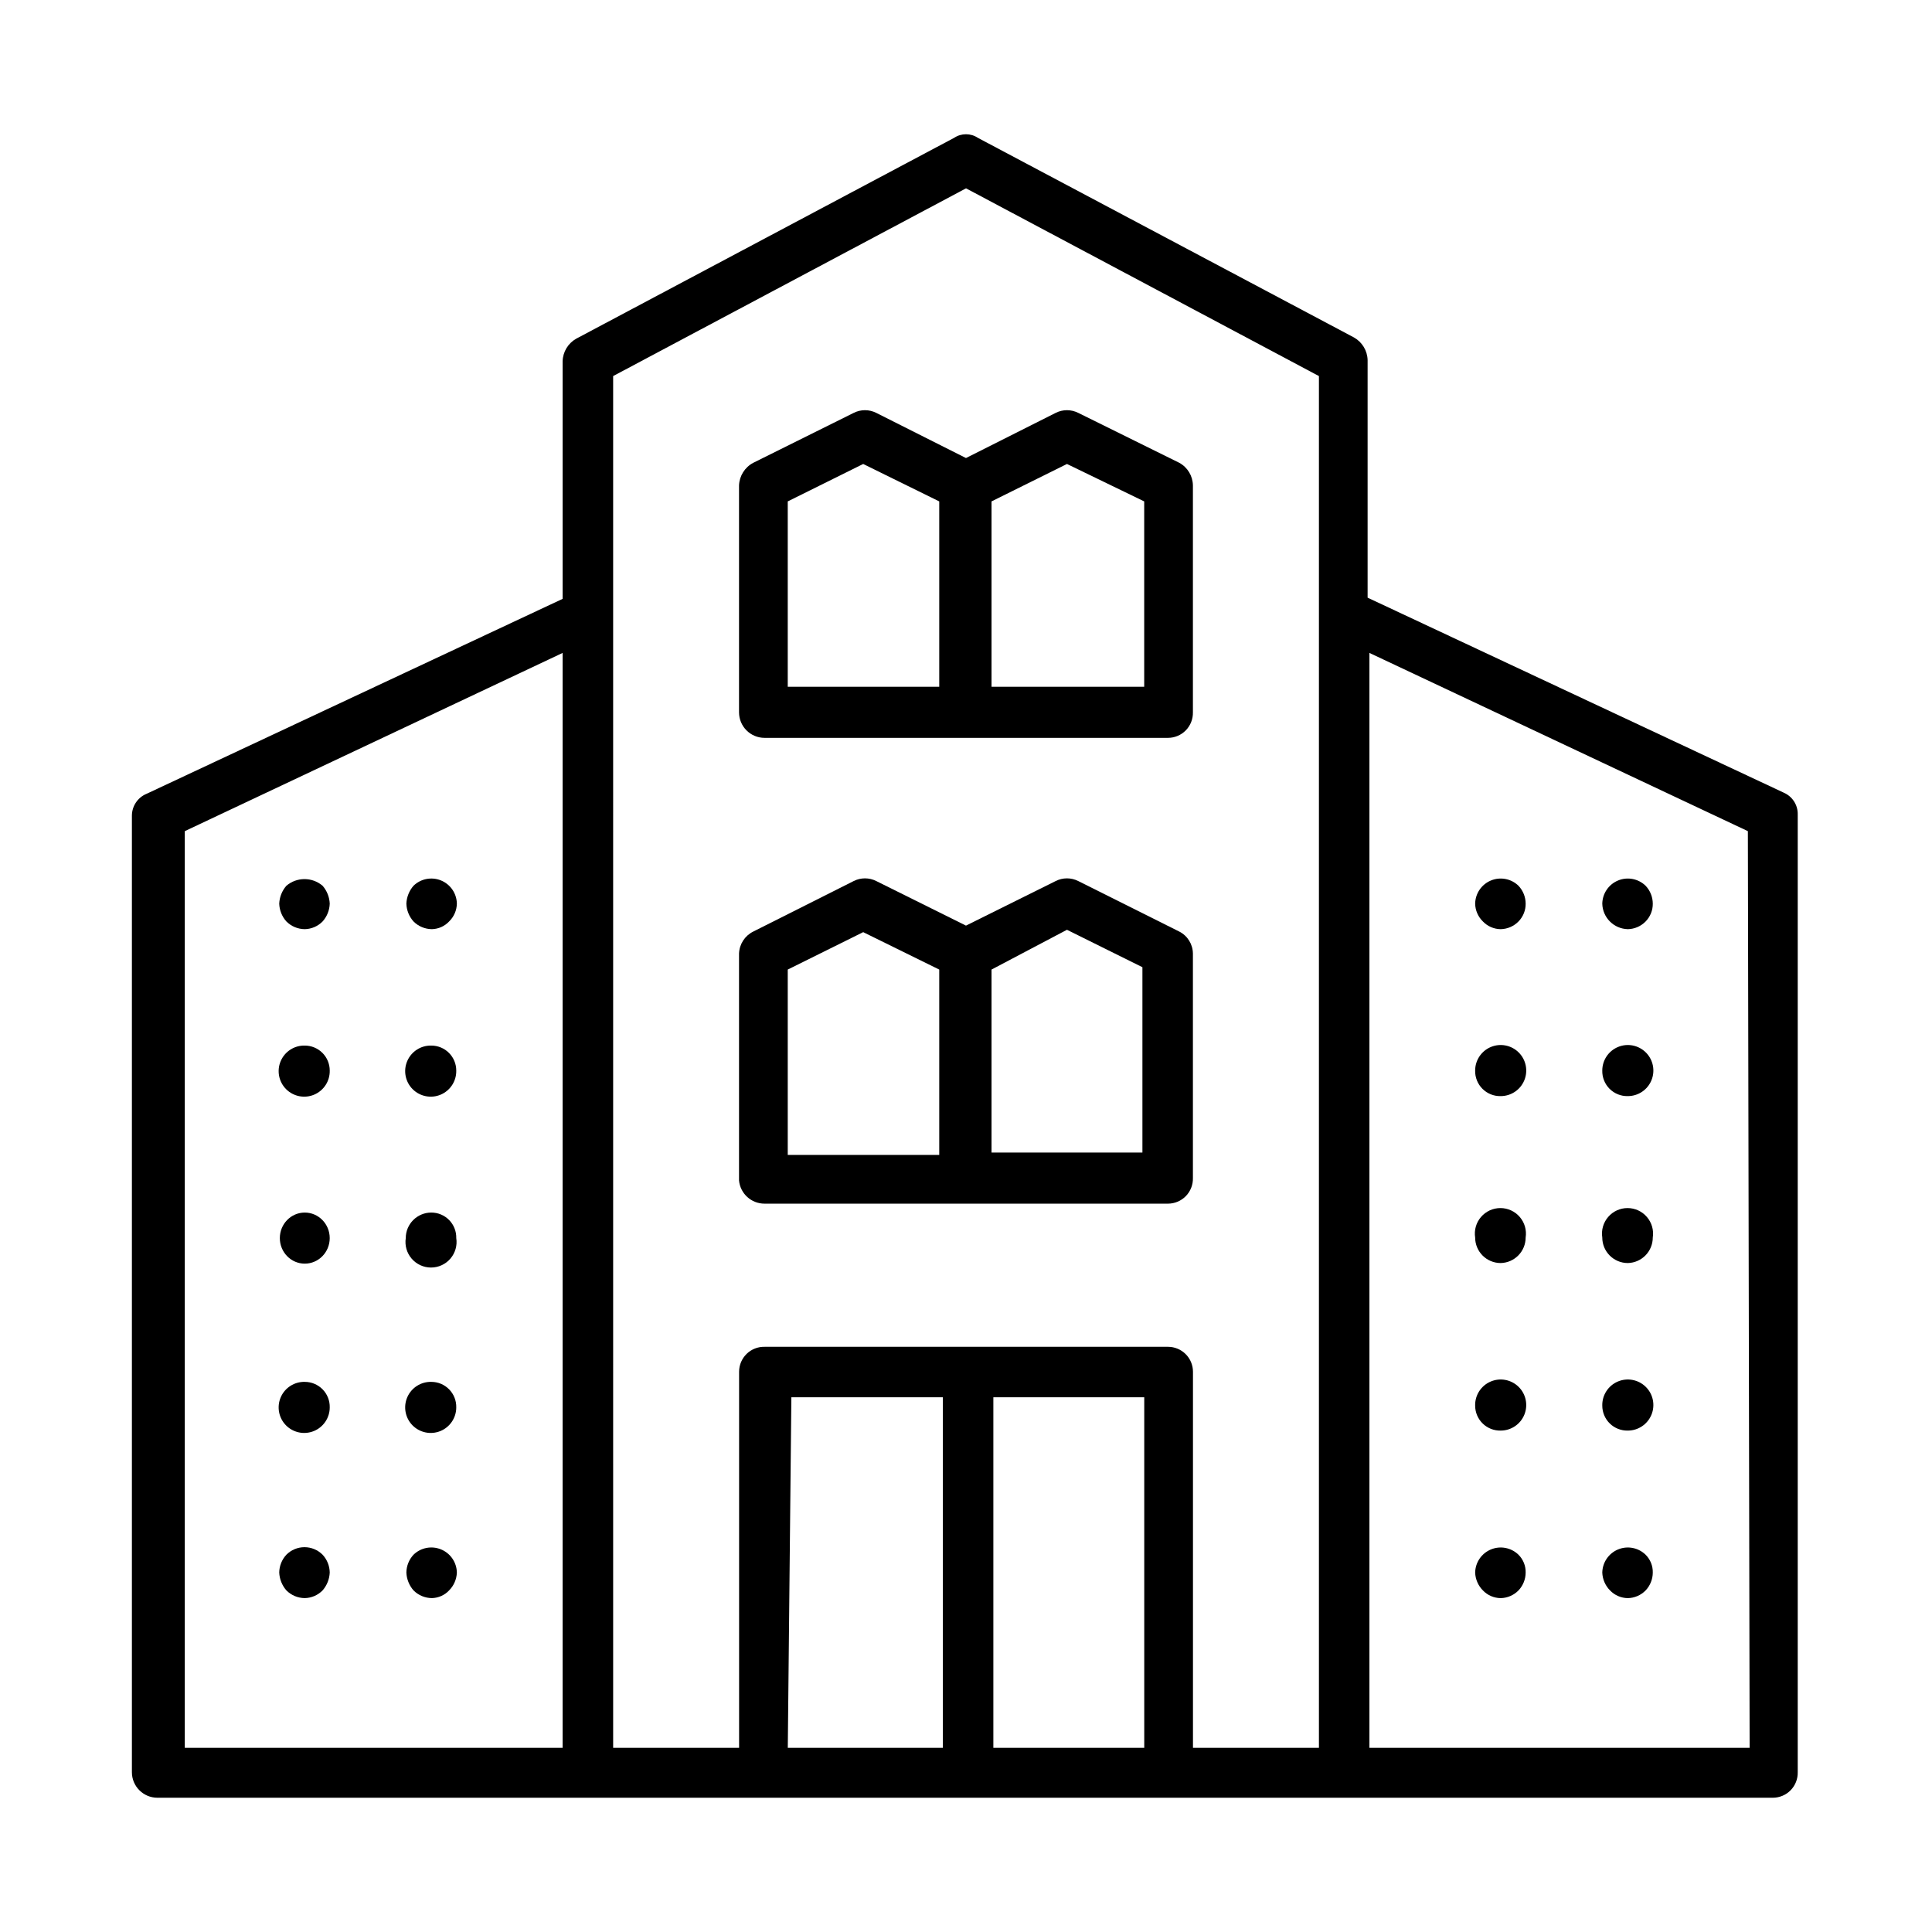 <?xml version="1.0" encoding="UTF-8"?>
<!-- Uploaded to: SVG Repo, www.svgrepo.com, Generator: SVG Repo Mixer Tools -->
<svg fill="#000000" width="800px" height="800px" version="1.1" viewBox="144 144 512 512" xmlns="http://www.w3.org/2000/svg">
 <g>
  <path d="m346.62 462.98h106.9c1.781 0 3.488-0.719 4.734-1.992 1.242-1.277 1.922-3 1.879-4.781v-59.512c-0.027-2.465-1.422-4.711-3.621-5.824l-26.766-13.383c-1.879-0.953-4.102-0.953-5.981 0l-23.773 11.809-23.773-11.809c-1.883-0.953-4.106-0.953-5.984 0l-26.609 13.383h0.004c-2.238 1.098-3.688 3.336-3.781 5.824v60.145c0.328 3.488 3.266 6.152 6.769 6.141zm80.137-72.578 19.996 9.918v49.121l-39.988-0.004v-48.492zm-73.996 10.543 19.996-9.918 20.152 9.918v49.121l-40.148 0.004z"/>
  <path d="m346.62 339.54h106.9c1.781 0 3.488-0.719 4.734-1.992 1.242-1.277 1.922-3 1.879-4.781v-60.141c-0.039-2.5-1.422-4.789-3.621-5.984l-26.766-13.227v0.004c-1.879-0.953-4.102-0.953-5.981 0l-23.773 11.965-23.773-11.965c-1.883-0.953-4.106-0.953-5.984 0l-26.609 13.227 0.004-0.004c-2.238 1.18-3.68 3.461-3.781 5.984v60.141c0 3.742 3.031 6.773 6.769 6.773zm80.137-72.582 20.469 9.918v49.121h-40.461v-49.121zm-73.996 9.918 19.996-9.918 20.152 9.918v49.121h-40.148z"/>
  <path d="m219.89 378.74c-1.145 1.316-1.812 2.981-1.891 4.727 0.055 1.746 0.723 3.422 1.891 4.723 1.293 1.301 3.047 2.035 4.879 2.047 1.785-0.035 3.481-0.77 4.727-2.047 1.168-1.301 1.836-2.977 1.887-4.723-0.078-1.746-0.742-3.41-1.887-4.727-2.769-2.359-6.84-2.359-9.605 0z"/>
  <path d="m231.38 472.11c0 3.738-2.961 6.769-6.613 6.769-3.648 0-6.609-3.031-6.609-6.769s2.961-6.769 6.609-6.769c3.652 0 6.613 3.031 6.613 6.769"/>
  <path d="m224.77 421.09c-2.766-0.062-5.289 1.562-6.379 4.109-1.086 2.543-0.52 5.492 1.438 7.449 1.957 1.953 4.906 2.523 7.449 1.438 2.543-1.09 4.172-3.617 4.106-6.383 0-1.754-0.695-3.434-1.938-4.676-1.238-1.238-2.922-1.938-4.676-1.938z"/>
  <path d="m224.77 510.21c-2.75-0.062-5.266 1.543-6.363 4.066-1.098 2.527-0.559 5.465 1.363 7.434 1.926 1.969 4.848 2.574 7.398 1.539 2.547-1.039 4.215-3.516 4.215-6.269 0.043-1.781-0.633-3.504-1.879-4.777-1.246-1.273-2.953-1.992-4.734-1.992z"/>
  <path d="m219.89 556.02c-1.191 1.285-1.867 2.969-1.891 4.723 0.078 1.742 0.746 3.406 1.891 4.723 1.293 1.301 3.047 2.035 4.879 2.047 1.785-0.035 3.481-0.77 4.727-2.047 1.145-1.316 1.809-2.981 1.887-4.723-0.023-1.754-0.695-3.438-1.887-4.723-1.273-1.281-3-2-4.805-2-1.801 0-3.531 0.719-4.801 2z"/>
  <path d="m253.58 378.74c-1.145 1.316-1.812 2.981-1.887 4.727 0.051 1.746 0.719 3.422 1.887 4.723 1.293 1.301 3.047 2.035 4.883 2.047 1.734-0.043 3.379-0.781 4.562-2.047 1.281-1.246 2.016-2.941 2.047-4.723-0.047-2.699-1.695-5.113-4.195-6.137-2.496-1.027-5.363-0.473-7.297 1.41z"/>
  <path d="m258.3 421.09c-2.766-0.062-5.289 1.562-6.379 4.109-1.086 2.543-0.52 5.492 1.438 7.449 1.957 1.953 4.906 2.523 7.449 1.438 2.543-1.09 4.168-3.617 4.106-6.383 0-1.754-0.695-3.434-1.938-4.676-1.238-1.238-2.922-1.938-4.676-1.938z"/>
  <path d="m258.3 510.21c-2.75-0.062-5.266 1.543-6.363 4.066-1.098 2.527-0.559 5.465 1.363 7.434 1.926 1.969 4.848 2.574 7.398 1.539 2.547-1.039 4.215-3.516 4.215-6.269 0.043-1.781-0.637-3.504-1.879-4.777-1.246-1.273-2.953-1.992-4.734-1.992z"/>
  <path d="m258.3 465.34c-3.738 0-6.769 3.031-6.769 6.769-0.301 1.953 0.27 3.938 1.555 5.438 1.285 1.5 3.164 2.363 5.137 2.363 1.977 0 3.852-0.863 5.141-2.363 1.285-1.5 1.852-3.484 1.551-5.438 0.043-1.781-0.637-3.504-1.879-4.777-1.246-1.273-2.953-1.992-4.734-1.992z"/>
  <path d="m253.58 556.02c-1.191 1.285-1.863 2.969-1.887 4.723 0.074 1.742 0.742 3.406 1.887 4.723 1.293 1.301 3.047 2.035 4.883 2.047 1.734-0.043 3.379-0.777 4.562-2.047 1.254-1.262 1.984-2.949 2.047-4.723-0.047-2.699-1.695-5.109-4.195-6.137-2.496-1.027-5.363-0.473-7.297 1.414z"/>
  <path d="m616.64 354.03-110.21-51.641v-62.977c-0.07-2.492-1.445-4.766-3.621-5.984l-99.66-52.898c-1.906-1.273-4.394-1.273-6.297 0l-100.13 53.215c-2.176 1.219-3.551 3.488-3.621 5.981v62.977l-110.21 51.641h-0.004c-2.375 0.961-3.93 3.266-3.934 5.828v253.48c0 3.738 3.031 6.769 6.769 6.769h428.08c1.785 0 3.488-0.715 4.734-1.992 1.246-1.273 1.922-2.996 1.879-4.777v-253.79c0.066-2.535-1.438-4.852-3.777-5.824zm-423.67 10.234 100.13-47.23v290.16h-100.13zm113.52-57.625v-62.977l93.52-49.75 93.52 49.75v363.53h-33.379v-99.66c0-1.754-0.695-3.438-1.938-4.676-1.238-1.242-2.922-1.938-4.676-1.938h-106.9c-1.781-0.043-3.504 0.637-4.777 1.879-1.273 1.246-1.992 2.953-1.992 4.734v99.66h-33.375zm47.23 207.66h40.148v92.891h-41.094zm53.531 92.891v-92.891h39.988v92.891zm200.42 0h-100.76v-290.16l100.29 47.23z"/>
  <path d="m575.39 390.24c1.781-0.035 3.481-0.77 4.723-2.047 1.234-1.262 1.914-2.961 1.891-4.723-0.008-1.758-0.684-3.445-1.891-4.727-1.934-1.883-4.801-2.438-7.297-1.41-2.496 1.023-4.144 3.438-4.195 6.137 0.082 3.703 3.066 6.684 6.769 6.769z"/>
  <path d="m575.39 523.12c2.754 0 5.231-1.668 6.269-4.219 1.039-2.547 0.43-5.473-1.539-7.394s-4.906-2.461-7.434-1.363c-2.523 1.098-4.129 3.613-4.066 6.363 0 1.781 0.719 3.488 1.992 4.734 1.273 1.242 2.996 1.922 4.777 1.879z"/>
  <path d="m575.39 434.48c2.738 0 5.207-1.648 6.254-4.18 1.051-2.527 0.469-5.441-1.465-7.375-1.938-1.938-4.848-2.516-7.379-1.469s-4.18 3.516-4.18 6.254c-0.043 1.809 0.656 3.559 1.934 4.836 1.281 1.281 3.027 1.98 4.836 1.934z"/>
  <path d="m575.39 478.72c3.68-0.086 6.613-3.09 6.613-6.769 0.301-1.953-0.266-3.938-1.555-5.438-1.285-1.5-3.16-2.363-5.137-2.363-1.977 0-3.852 0.863-5.137 2.363-1.289 1.5-1.855 3.484-1.555 5.438 0 3.738 3.031 6.769 6.769 6.769z"/>
  <path d="m575.39 567.52c1.781-0.035 3.481-0.77 4.723-2.047 1.207-1.277 1.883-2.965 1.891-4.723 0.043-1.766-0.641-3.477-1.891-4.723-1.934-1.887-4.801-2.441-7.297-1.414s-4.144 3.438-4.195 6.137c0.066 1.773 0.797 3.461 2.047 4.723 1.234 1.293 2.938 2.031 4.723 2.047z"/>
  <path d="m541.7 390.24c1.781-0.035 3.481-0.77 4.723-2.047 1.234-1.262 1.914-2.961 1.891-4.723-0.008-1.758-0.684-3.445-1.891-4.727-1.934-1.883-4.801-2.438-7.297-1.41-2.496 1.023-4.144 3.438-4.195 6.137 0.031 1.781 0.77 3.477 2.047 4.723 1.23 1.293 2.938 2.031 4.723 2.047z"/>
  <path d="m541.7 434.48c2.738 0 5.207-1.648 6.254-4.18 1.047-2.527 0.469-5.441-1.469-7.375-1.934-1.938-4.848-2.516-7.375-1.469-2.531 1.047-4.18 3.516-4.18 6.254-0.043 1.809 0.656 3.559 1.934 4.836 1.281 1.281 3.027 1.98 4.836 1.934z"/>
  <path d="m541.7 478.72c3.676-0.086 6.613-3.09 6.613-6.769 0.301-1.953-0.27-3.938-1.555-5.438s-3.164-2.363-5.137-2.363c-1.977 0-3.852 0.863-5.141 2.363-1.285 1.5-1.852 3.484-1.551 5.438 0 3.738 3.031 6.769 6.769 6.769z"/>
  <path d="m541.7 523.12c2.754 0 5.231-1.668 6.269-4.219 1.035-2.547 0.426-5.473-1.543-7.394s-4.906-2.461-7.43-1.363c-2.523 1.098-4.133 3.613-4.066 6.363 0 1.781 0.719 3.488 1.992 4.734 1.273 1.242 2.996 1.922 4.777 1.879z"/>
  <path d="m541.7 567.52c1.781-0.035 3.481-0.77 4.723-2.047 1.207-1.277 1.883-2.965 1.891-4.723 0.043-1.766-0.641-3.477-1.891-4.723-1.934-1.887-4.801-2.441-7.297-1.414s-4.144 3.438-4.195 6.137c0.066 1.773 0.797 3.461 2.047 4.723 1.23 1.293 2.938 2.031 4.723 2.047z"/>
 </g>
</svg>